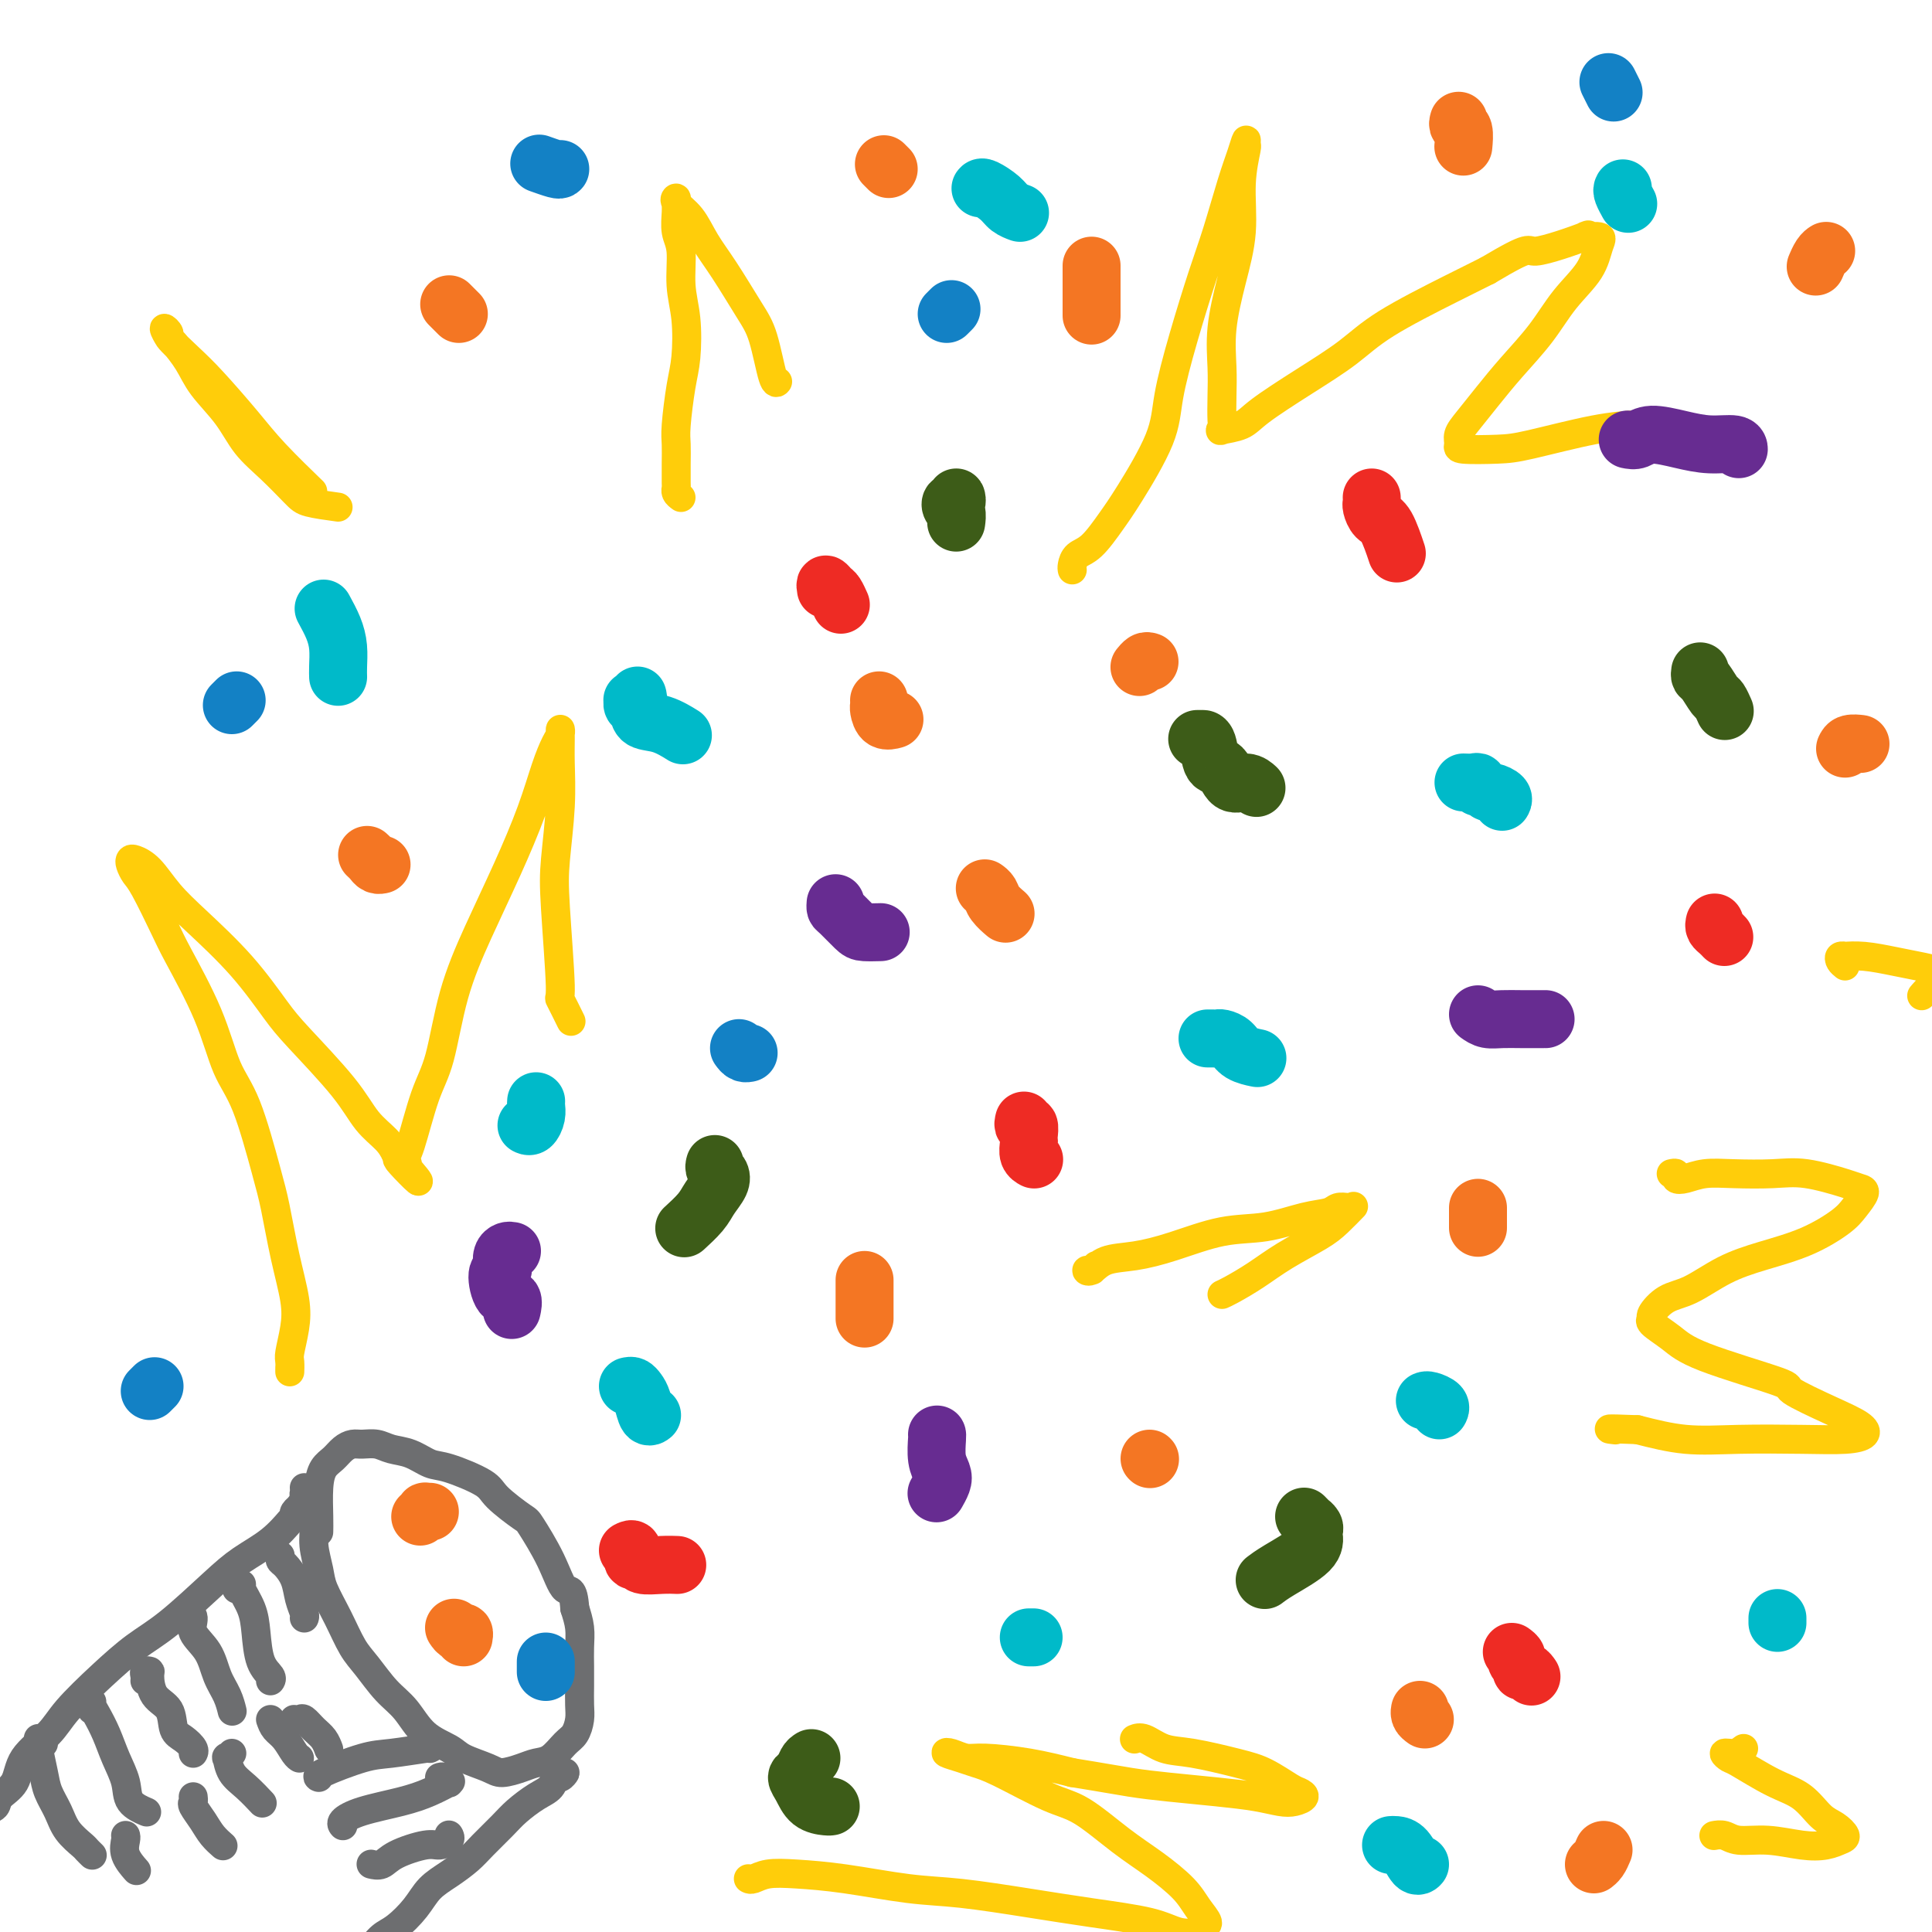 <svg viewBox='0 0 400 400' version='1.1' xmlns='http://www.w3.org/2000/svg' xmlns:xlink='http://www.w3.org/1999/xlink'><g fill='none' stroke='rgb(109,110,112)' stroke-width='6' stroke-linecap='round' stroke-linejoin='round'><path d='M61,314c-0.115,-0.315 -0.231,-0.631 0,-1c0.231,-0.369 0.807,-0.792 1,-1c0.193,-0.208 0.003,-0.202 0,0c-0.003,0.202 0.180,0.598 0,1c-0.180,0.402 -0.725,0.809 -1,1c-0.275,0.191 -0.280,0.165 -1,1c-0.720,0.835 -2.154,2.532 -4,4c-1.846,1.468 -4.105,2.707 -6,4c-1.895,1.293 -3.428,2.638 -6,5c-2.572,2.362 -6.184,5.740 -9,8c-2.816,2.260 -4.835,3.401 -7,5c-2.165,1.599 -4.476,3.656 -7,6c-2.524,2.344 -5.261,4.973 -7,7c-1.739,2.027 -2.478,3.450 -4,5c-1.522,1.550 -3.826,3.227 -5,5c-1.174,1.773 -1.218,3.642 -2,5c-0.782,1.358 -2.301,2.207 -3,3c-0.699,0.793 -0.579,1.532 -1,2c-0.421,0.468 -1.383,0.664 -2,1c-0.617,0.336 -0.891,0.810 -1,1c-0.109,0.190 -0.055,0.095 0,0'/><path d='M63,308c0.022,0.382 0.043,0.765 0,1c-0.043,0.235 -0.152,0.324 0,1c0.152,0.676 0.564,1.939 1,3c0.436,1.061 0.896,1.920 1,3c0.104,1.080 -0.149,2.382 0,4c0.149,1.618 0.699,3.551 1,5c0.301,1.449 0.351,2.415 1,4c0.649,1.585 1.895,3.791 3,6c1.105,2.209 2.068,4.422 3,6c0.932,1.578 1.832,2.520 3,4c1.168,1.480 2.603,3.499 4,5c1.397,1.501 2.755,2.486 4,4c1.245,1.514 2.376,3.559 4,5c1.624,1.441 3.740,2.278 5,3c1.260,0.722 1.663,1.328 3,2c1.337,0.672 3.607,1.408 5,2c1.393,0.592 1.910,1.038 3,1c1.090,-0.038 2.754,-0.562 4,-1c1.246,-0.438 2.075,-0.792 3,-1c0.925,-0.208 1.947,-0.270 3,-1c1.053,-0.730 2.139,-2.127 3,-3c0.861,-0.873 1.499,-1.223 2,-2c0.501,-0.777 0.866,-1.982 1,-3c0.134,-1.018 0.037,-1.850 0,-3c-0.037,-1.150 -0.013,-2.617 0,-4c0.013,-1.383 0.014,-2.680 0,-4c-0.014,-1.320 -0.042,-2.663 0,-4c0.042,-1.337 0.155,-2.668 0,-4c-0.155,-1.332 -0.577,-2.666 -1,-4'/><path d='M119,333c-0.333,-4.673 -1.164,-3.356 -2,-4c-0.836,-0.644 -1.675,-3.249 -3,-6c-1.325,-2.751 -3.135,-5.648 -4,-7c-0.865,-1.352 -0.786,-1.159 -2,-2c-1.214,-0.841 -3.720,-2.715 -5,-4c-1.280,-1.285 -1.333,-1.979 -3,-3c-1.667,-1.021 -4.949,-2.368 -7,-3c-2.051,-0.632 -2.871,-0.547 -4,-1c-1.129,-0.453 -2.568,-1.442 -4,-2c-1.432,-0.558 -2.859,-0.683 -4,-1c-1.141,-0.317 -1.996,-0.825 -3,-1c-1.004,-0.175 -2.156,-0.018 -3,0c-0.844,0.018 -1.379,-0.105 -2,0c-0.621,0.105 -1.329,0.436 -2,1c-0.671,0.564 -1.304,1.360 -2,2c-0.696,0.640 -1.454,1.125 -2,2c-0.546,0.875 -0.878,2.142 -1,4c-0.122,1.858 -0.033,4.308 0,6c0.033,1.692 0.009,2.626 0,3c-0.009,0.374 -0.005,0.187 0,0'/><path d='M116,368c0.509,-0.549 1.018,-1.098 1,-1c-0.018,0.098 -0.564,0.845 -1,1c-0.436,0.155 -0.762,-0.280 -1,0c-0.238,0.280 -0.388,1.275 -1,2c-0.612,0.725 -1.685,1.180 -3,2c-1.315,0.820 -2.872,2.004 -4,3c-1.128,0.996 -1.828,1.802 -3,3c-1.172,1.198 -2.816,2.788 -4,4c-1.184,1.212 -1.909,2.048 -3,3c-1.091,0.952 -2.546,2.022 -4,3c-1.454,0.978 -2.905,1.864 -4,3c-1.095,1.136 -1.835,2.521 -3,4c-1.165,1.479 -2.755,3.051 -4,4c-1.245,0.949 -2.144,1.276 -3,2c-0.856,0.724 -1.669,1.844 -3,3c-1.331,1.156 -3.180,2.348 -4,3c-0.820,0.652 -0.612,0.762 -1,1c-0.388,0.238 -1.374,0.602 -2,1c-0.626,0.398 -0.893,0.828 -1,1c-0.107,0.172 -0.053,0.086 0,0'/><path d='M9,361c-0.421,-0.430 -0.842,-0.860 -1,-1c-0.158,-0.140 -0.054,0.009 0,0c0.054,-0.009 0.059,-0.176 0,0c-0.059,0.176 -0.183,0.697 0,2c0.183,1.303 0.672,3.389 1,5c0.328,1.611 0.493,2.746 1,4c0.507,1.254 1.355,2.627 2,4c0.645,1.373 1.087,2.746 2,4c0.913,1.254 2.296,2.388 3,3c0.704,0.612 0.728,0.703 1,1c0.272,0.297 0.792,0.799 1,1c0.208,0.201 0.104,0.100 0,0'/><path d='M19,354c-0.005,-0.289 -0.009,-0.578 0,-1c0.009,-0.422 0.032,-0.978 0,-1c-0.032,-0.022 -0.121,0.489 0,1c0.121,0.511 0.450,1.022 1,2c0.550,0.978 1.321,2.423 2,4c0.679,1.577 1.265,3.284 2,5c0.735,1.716 1.620,3.439 2,5c0.380,1.561 0.256,2.959 1,4c0.744,1.041 2.355,1.726 3,2c0.645,0.274 0.322,0.137 0,0'/><path d='M30,348c0.031,-0.310 0.062,-0.620 0,-1c-0.062,-0.380 -0.216,-0.830 0,-1c0.216,-0.170 0.803,-0.060 1,0c0.197,0.060 0.006,0.071 0,1c-0.006,0.929 0.174,2.777 1,4c0.826,1.223 2.298,1.820 3,3c0.702,1.180 0.633,2.943 1,4c0.367,1.057 1.171,1.407 2,2c0.829,0.593 1.685,1.429 2,2c0.315,0.571 0.090,0.877 0,1c-0.090,0.123 -0.045,0.061 0,0'/><path d='M39,336c-0.134,-0.891 -0.269,-1.782 0,-2c0.269,-0.218 0.940,0.237 1,1c0.060,0.763 -0.492,1.834 0,3c0.492,1.166 2.027,2.429 3,4c0.973,1.571 1.385,3.452 2,5c0.615,1.548 1.435,2.763 2,4c0.565,1.237 0.876,2.496 1,3c0.124,0.504 0.062,0.252 0,0'/><path d='M49,329c-0.128,-0.417 -0.255,-0.834 0,-1c0.255,-0.166 0.893,-0.081 1,0c0.107,0.081 -0.318,0.158 0,1c0.318,0.842 1.377,2.450 2,4c0.623,1.550 0.808,3.042 1,5c0.192,1.958 0.392,4.380 1,6c0.608,1.620 1.625,2.436 2,3c0.375,0.564 0.107,0.875 0,1c-0.107,0.125 -0.054,0.062 0,0'/><path d='M58,323c0.016,-0.523 0.031,-1.046 0,-1c-0.031,0.046 -0.110,0.660 0,1c0.110,0.340 0.408,0.406 1,1c0.592,0.594 1.479,1.714 2,3c0.521,1.286 0.676,2.736 1,4c0.324,1.264 0.818,2.340 1,3c0.182,0.660 0.052,0.903 0,1c-0.052,0.097 -0.026,0.049 0,0'/><path d='M89,362c0.251,-0.105 0.502,-0.210 -1,0c-1.502,0.210 -4.756,0.736 -7,1c-2.244,0.264 -3.478,0.267 -6,1c-2.522,0.733 -6.333,2.197 -8,3c-1.667,0.803 -1.191,0.944 -1,1c0.191,0.056 0.095,0.028 0,0'/><path d='M91,368c0.303,-0.110 0.606,-0.220 1,0c0.394,0.220 0.878,0.769 1,1c0.122,0.231 -0.119,0.145 0,0c0.119,-0.145 0.599,-0.348 0,0c-0.599,0.348 -2.276,1.246 -4,2c-1.724,0.754 -3.495,1.365 -6,2c-2.505,0.635 -5.744,1.294 -8,2c-2.256,0.706 -3.531,1.459 -4,2c-0.469,0.541 -0.134,0.869 0,1c0.134,0.131 0.067,0.066 0,0'/><path d='M93,380c-0.048,-0.080 -0.096,-0.159 0,0c0.096,0.159 0.335,0.558 0,1c-0.335,0.442 -1.246,0.927 -2,1c-0.754,0.073 -1.351,-0.268 -3,0c-1.649,0.268 -4.349,1.144 -6,2c-1.651,0.856 -2.252,1.692 -3,2c-0.748,0.308 -1.642,0.088 -2,0c-0.358,-0.088 -0.179,-0.044 0,0'/><path d='M61,356c-0.095,-0.013 -0.191,-0.026 0,0c0.191,0.026 0.668,0.091 1,0c0.332,-0.091 0.520,-0.339 1,0c0.480,0.339 1.252,1.266 2,2c0.748,0.734 1.471,1.274 2,2c0.529,0.726 0.866,1.636 1,2c0.134,0.364 0.067,0.182 0,0'/><path d='M56,356c0.249,0.702 0.498,1.404 1,2c0.502,0.596 1.258,1.088 2,2c0.742,0.912 1.469,2.246 2,3c0.531,0.754 0.866,0.930 1,1c0.134,0.070 0.067,0.035 0,0'/><path d='M48,363c-0.410,0.496 -0.821,0.991 -1,1c-0.179,0.009 -0.128,-0.470 0,0c0.128,0.470 0.333,1.889 1,3c0.667,1.111 1.795,1.915 3,3c1.205,1.085 2.487,2.453 3,3c0.513,0.547 0.256,0.274 0,0'/><path d='M40,372c0.049,0.380 0.097,0.761 0,1c-0.097,0.239 -0.341,0.338 0,1c0.341,0.662 1.267,1.889 2,3c0.733,1.111 1.274,2.107 2,3c0.726,0.893 1.636,1.684 2,2c0.364,0.316 0.182,0.158 0,0'/><path d='M26,380c0.060,0.173 0.119,0.345 0,1c-0.119,0.655 -0.417,1.792 0,3c0.417,1.208 1.548,2.488 2,3c0.452,0.512 0.226,0.256 0,0'/></g>
<g fill='none' stroke='rgb(255,205,10)' stroke-width='6' stroke-linecap='round' stroke-linejoin='round'><path d='M60,283c-0.007,0.620 -0.014,1.240 0,1c0.014,-0.240 0.051,-1.340 0,-2c-0.051,-0.660 -0.188,-0.882 0,-2c0.188,-1.118 0.701,-3.134 1,-5c0.299,-1.866 0.384,-3.583 0,-6c-0.384,-2.417 -1.236,-5.534 -2,-9c-0.764,-3.466 -1.440,-7.281 -2,-10c-0.560,-2.719 -1.004,-4.342 -2,-8c-0.996,-3.658 -2.544,-9.352 -4,-13c-1.456,-3.648 -2.820,-5.250 -4,-8c-1.180,-2.750 -2.175,-6.648 -4,-11c-1.825,-4.352 -4.478,-9.159 -6,-12c-1.522,-2.841 -1.911,-3.717 -3,-6c-1.089,-2.283 -2.879,-5.972 -4,-8c-1.121,-2.028 -1.574,-2.396 -2,-3c-0.426,-0.604 -0.825,-1.443 -1,-2c-0.175,-0.557 -0.127,-0.831 0,-1c0.127,-0.169 0.331,-0.233 1,0c0.669,0.233 1.803,0.765 3,2c1.197,1.235 2.457,3.175 4,5c1.543,1.825 3.368,3.536 6,6c2.632,2.464 6.072,5.681 9,9c2.928,3.319 5.344,6.741 7,9c1.656,2.259 2.551,3.357 5,6c2.449,2.643 6.450,6.832 9,10c2.550,3.168 3.648,5.314 5,7c1.352,1.686 2.958,2.910 4,4c1.042,1.090 1.521,2.045 2,3'/><path d='M82,239c8.673,9.877 2.854,4.068 1,2c-1.854,-2.068 0.255,-0.395 1,0c0.745,0.395 0.127,-0.490 0,-1c-0.127,-0.510 0.239,-0.647 1,-3c0.761,-2.353 1.917,-6.921 3,-10c1.083,-3.079 2.092,-4.669 3,-8c0.908,-3.331 1.713,-8.403 3,-13c1.287,-4.597 3.055,-8.720 5,-13c1.945,-4.280 4.066,-8.719 6,-13c1.934,-4.281 3.681,-8.406 5,-12c1.319,-3.594 2.210,-6.658 3,-9c0.790,-2.342 1.479,-3.964 2,-5c0.521,-1.036 0.872,-1.486 1,-2c0.128,-0.514 0.031,-1.090 0,-1c-0.031,0.090 0.005,0.848 0,2c-0.005,1.152 -0.050,2.699 0,5c0.050,2.301 0.193,5.355 0,9c-0.193,3.645 -0.724,7.882 -1,11c-0.276,3.118 -0.298,5.119 0,10c0.298,4.881 0.917,12.642 1,16c0.083,3.358 -0.369,2.312 0,3c0.369,0.688 1.561,3.108 2,4c0.439,0.892 0.125,0.255 0,0c-0.125,-0.255 -0.063,-0.127 0,0'/><path d='M155,389c-0.056,-0.029 -0.111,-0.058 0,0c0.111,0.058 0.389,0.205 1,0c0.611,-0.205 1.556,-0.760 3,-1c1.444,-0.240 3.389,-0.163 6,0c2.611,0.163 5.889,0.414 10,1c4.111,0.586 9.053,1.508 13,2c3.947,0.492 6.897,0.556 11,1c4.103,0.444 9.359,1.269 14,2c4.641,0.731 8.668,1.370 13,2c4.332,0.630 8.970,1.253 12,2c3.030,0.747 4.452,1.617 6,2c1.548,0.383 3.221,0.277 4,0c0.779,-0.277 0.664,-0.727 1,-1c0.336,-0.273 1.122,-0.370 1,-1c-0.122,-0.630 -1.150,-1.794 -2,-3c-0.850,-1.206 -1.520,-2.456 -3,-4c-1.480,-1.544 -3.771,-3.383 -6,-5c-2.229,-1.617 -4.396,-3.011 -7,-5c-2.604,-1.989 -5.644,-4.574 -8,-6c-2.356,-1.426 -4.026,-1.692 -7,-3c-2.974,-1.308 -7.251,-3.658 -10,-5c-2.749,-1.342 -3.971,-1.676 -5,-2c-1.029,-0.324 -1.865,-0.637 -3,-1c-1.135,-0.363 -2.568,-0.774 -3,-1c-0.432,-0.226 0.138,-0.265 1,0c0.862,0.265 2.014,0.834 3,1c0.986,0.166 1.804,-0.071 4,0c2.196,0.071 5.770,0.449 9,1c3.230,0.551 6.115,1.276 9,2'/><path d='M222,367c6.388,1.024 9.356,1.584 12,2c2.644,0.416 4.962,0.686 8,1c3.038,0.314 6.794,0.670 10,1c3.206,0.330 5.861,0.635 8,1c2.139,0.365 3.760,0.790 5,1c1.240,0.210 2.097,0.204 3,0c0.903,-0.204 1.853,-0.607 2,-1c0.147,-0.393 -0.507,-0.778 -1,-1c-0.493,-0.222 -0.823,-0.282 -2,-1c-1.177,-0.718 -3.200,-2.095 -5,-3c-1.800,-0.905 -3.376,-1.339 -6,-2c-2.624,-0.661 -6.297,-1.550 -9,-2c-2.703,-0.450 -4.436,-0.461 -6,-1c-1.564,-0.539 -2.960,-1.607 -4,-2c-1.040,-0.393 -1.726,-0.112 -2,0c-0.274,0.112 -0.137,0.056 0,0'/><path d='M222,118c-0.049,-0.224 -0.099,-0.448 0,-1c0.099,-0.552 0.345,-1.433 1,-2c0.655,-0.567 1.718,-0.821 3,-2c1.282,-1.179 2.782,-3.285 4,-5c1.218,-1.715 2.153,-3.041 4,-6c1.847,-2.959 4.605,-7.553 6,-11c1.395,-3.447 1.427,-5.747 2,-9c0.573,-3.253 1.687,-7.458 3,-12c1.313,-4.542 2.825,-9.422 4,-13c1.175,-3.578 2.013,-5.855 3,-9c0.987,-3.145 2.122,-7.159 3,-10c0.878,-2.841 1.499,-4.508 2,-6c0.501,-1.492 0.882,-2.808 1,-3c0.118,-0.192 -0.026,0.741 0,1c0.026,0.259 0.224,-0.156 0,1c-0.224,1.156 -0.869,3.883 -1,7c-0.131,3.117 0.252,6.625 0,10c-0.252,3.375 -1.140,6.616 -2,10c-0.860,3.384 -1.694,6.910 -2,10c-0.306,3.090 -0.086,5.743 0,8c0.086,2.257 0.036,4.120 0,6c-0.036,1.880 -0.058,3.779 0,5c0.058,1.221 0.196,1.763 0,2c-0.196,0.237 -0.725,0.168 0,0c0.725,-0.168 2.703,-0.436 4,-1c1.297,-0.564 1.913,-1.424 4,-3c2.087,-1.576 5.645,-3.867 9,-6c3.355,-2.133 6.508,-4.108 9,-6c2.492,-1.892 4.325,-3.702 8,-6c3.675,-2.298 9.193,-5.085 13,-7c3.807,-1.915 5.904,-2.957 8,-4'/><path d='M308,56c9.535,-5.673 7.873,-3.856 10,-4c2.127,-0.144 8.045,-2.249 10,-3c1.955,-0.751 -0.052,-0.150 0,0c0.052,0.150 2.161,-0.153 3,0c0.839,0.153 0.406,0.763 0,2c-0.406,1.237 -0.786,3.102 -2,5c-1.214,1.898 -3.263,3.827 -5,6c-1.737,2.173 -3.163,4.588 -5,7c-1.837,2.412 -4.085,4.821 -6,7c-1.915,2.179 -3.496,4.129 -5,6c-1.504,1.871 -2.931,3.665 -4,5c-1.069,1.335 -1.781,2.213 -2,3c-0.219,0.787 0.056,1.483 0,2c-0.056,0.517 -0.441,0.857 1,1c1.441,0.143 4.709,0.091 7,0c2.291,-0.091 3.604,-0.220 7,-1c3.396,-0.780 8.876,-2.210 13,-3c4.124,-0.790 6.893,-0.940 8,-1c1.107,-0.060 0.554,-0.030 0,0'/><path d='M346,243c0.460,-0.105 0.920,-0.210 1,0c0.080,0.210 -0.220,0.736 0,1c0.220,0.264 0.960,0.265 2,0c1.040,-0.265 2.379,-0.796 4,-1c1.621,-0.204 3.522,-0.079 6,0c2.478,0.079 5.531,0.114 8,0c2.469,-0.114 4.354,-0.375 7,0c2.646,0.375 6.051,1.387 8,2c1.949,0.613 2.440,0.828 3,1c0.560,0.172 1.188,0.300 1,1c-0.188,0.700 -1.191,1.971 -2,3c-0.809,1.029 -1.422,1.817 -3,3c-1.578,1.183 -4.119,2.763 -7,4c-2.881,1.237 -6.100,2.132 -9,3c-2.900,0.868 -5.480,1.710 -8,3c-2.520,1.290 -4.980,3.027 -7,4c-2.020,0.973 -3.601,1.184 -5,2c-1.399,0.816 -2.616,2.239 -3,3c-0.384,0.761 0.064,0.859 0,1c-0.064,0.141 -0.640,0.325 0,1c0.640,0.675 2.497,1.839 4,3c1.503,1.161 2.651,2.317 7,4c4.349,1.683 11.900,3.894 15,5c3.100,1.106 1.750,1.109 3,2c1.250,0.891 5.100,2.670 8,4c2.900,1.330 4.850,2.212 6,3c1.150,0.788 1.501,1.480 1,2c-0.501,0.520 -1.855,0.866 -4,1c-2.145,0.134 -5.080,0.057 -9,0c-3.920,-0.057 -8.825,-0.092 -13,0c-4.175,0.092 -7.622,0.312 -11,0c-3.378,-0.312 -6.689,-1.156 -10,-2'/><path d='M339,296c-7.800,-0.311 -5.800,-0.089 -5,0c0.800,0.089 0.400,0.044 0,0'/><path d='M227,262c-0.413,0.424 -0.827,0.847 -1,1c-0.173,0.153 -0.106,0.034 0,0c0.106,-0.034 0.252,0.017 0,0c-0.252,-0.017 -0.900,-0.100 -1,0c-0.100,0.100 0.350,0.384 1,0c0.650,-0.384 1.500,-1.436 3,-2c1.500,-0.564 3.649,-0.641 6,-1c2.351,-0.359 4.902,-0.999 8,-2c3.098,-1.001 6.741,-2.363 10,-3c3.259,-0.637 6.134,-0.549 9,-1c2.866,-0.451 5.724,-1.441 8,-2c2.276,-0.559 3.969,-0.686 5,-1c1.031,-0.314 1.400,-0.816 2,-1c0.600,-0.184 1.431,-0.052 2,0c0.569,0.052 0.876,0.023 1,0c0.124,-0.023 0.066,-0.040 0,0c-0.066,0.040 -0.141,0.138 0,0c0.141,-0.138 0.496,-0.512 0,0c-0.496,0.512 -1.845,1.909 -3,3c-1.155,1.091 -2.117,1.876 -4,3c-1.883,1.124 -4.687,2.589 -7,4c-2.313,1.411 -4.135,2.770 -6,4c-1.865,1.230 -3.771,2.331 -5,3c-1.229,0.669 -1.780,0.905 -2,1c-0.220,0.095 -0.110,0.047 0,0'/><path d='M141,103c-0.423,-0.315 -0.845,-0.629 -1,-1c-0.155,-0.371 -0.042,-0.797 0,-1c0.042,-0.203 0.014,-0.182 0,-1c-0.014,-0.818 -0.014,-2.476 0,-4c0.014,-1.524 0.043,-2.913 0,-4c-0.043,-1.087 -0.159,-1.873 0,-4c0.159,-2.127 0.594,-5.595 1,-8c0.406,-2.405 0.785,-3.748 1,-6c0.215,-2.252 0.268,-5.412 0,-8c-0.268,-2.588 -0.857,-4.605 -1,-7c-0.143,-2.395 0.158,-5.168 0,-7c-0.158,-1.832 -0.777,-2.724 -1,-4c-0.223,-1.276 -0.051,-2.937 0,-4c0.051,-1.063 -0.020,-1.528 0,-2c0.020,-0.472 0.132,-0.952 0,-1c-0.132,-0.048 -0.506,0.335 0,1c0.506,0.665 1.893,1.611 3,3c1.107,1.389 1.935,3.221 3,5c1.065,1.779 2.366,3.506 4,6c1.634,2.494 3.601,5.754 5,8c1.399,2.246 2.231,3.478 3,6c0.769,2.522 1.476,6.333 2,8c0.524,1.667 0.864,1.191 1,1c0.136,-0.191 0.068,-0.095 0,0'/><path d='M70,105c-2.313,-0.317 -4.627,-0.635 -6,-1c-1.373,-0.365 -1.806,-0.778 -3,-2c-1.194,-1.222 -3.148,-3.253 -5,-5c-1.852,-1.747 -3.603,-3.211 -5,-5c-1.397,-1.789 -2.440,-3.903 -4,-6c-1.560,-2.097 -3.639,-4.178 -5,-6c-1.361,-1.822 -2.006,-3.385 -3,-5c-0.994,-1.615 -2.336,-3.283 -3,-4c-0.664,-0.717 -0.650,-0.481 -1,-1c-0.350,-0.519 -1.066,-1.791 -1,-2c0.066,-0.209 0.912,0.645 1,1c0.088,0.355 -0.581,0.212 0,1c0.581,0.788 2.413,2.506 4,4c1.587,1.494 2.931,2.762 5,5c2.069,2.238 4.864,5.445 7,8c2.136,2.555 3.614,4.457 6,7c2.386,2.543 5.682,5.727 7,7c1.318,1.273 0.659,0.637 0,0'/><path d='M382,200c-0.386,-0.310 -0.773,-0.620 -1,-1c-0.227,-0.380 -0.295,-0.831 0,-1c0.295,-0.169 0.952,-0.056 1,0c0.048,0.056 -0.514,0.056 0,0c0.514,-0.056 2.102,-0.169 4,0c1.898,0.169 4.105,0.618 6,1c1.895,0.382 3.479,0.696 5,1c1.521,0.304 2.978,0.597 4,1c1.022,0.403 1.608,0.918 2,1c0.392,0.082 0.590,-0.267 0,0c-0.590,0.267 -1.966,1.149 -3,2c-1.034,0.851 -1.724,1.672 -2,2c-0.276,0.328 -0.138,0.164 0,0'/><path d='M361,362c-0.592,0.452 -1.185,0.905 -2,1c-0.815,0.095 -1.853,-0.167 -2,0c-0.147,0.167 0.596,0.762 1,1c0.404,0.238 0.467,0.118 2,1c1.533,0.882 4.534,2.765 7,4c2.466,1.235 4.396,1.822 6,3c1.604,1.178 2.881,2.946 4,4c1.119,1.054 2.080,1.394 3,2c0.920,0.606 1.798,1.479 2,2c0.202,0.521 -0.274,0.691 -1,1c-0.726,0.309 -1.703,0.759 -3,1c-1.297,0.241 -2.915,0.275 -5,0c-2.085,-0.275 -4.636,-0.858 -7,-1c-2.364,-0.142 -4.542,0.158 -6,0c-1.458,-0.158 -2.195,-0.774 -3,-1c-0.805,-0.226 -1.678,-0.061 -2,0c-0.322,0.061 -0.092,0.017 0,0c0.092,-0.017 0.046,-0.009 0,0'/></g>
<g fill='none' stroke='rgb(61,92,24)' stroke-width='12' stroke-linecap='round' stroke-linejoin='round'><path d='M148,241c-0.100,0.351 -0.199,0.701 0,1c0.199,0.299 0.697,0.546 1,1c0.303,0.454 0.410,1.113 0,2c-0.410,0.887 -1.337,2.001 -2,3c-0.663,0.999 -1.063,1.884 -2,3c-0.937,1.116 -2.411,2.462 -3,3c-0.589,0.538 -0.295,0.269 0,0'/><path d='M248,153c-0.120,0.000 -0.240,0.001 0,0c0.240,-0.001 0.841,-0.003 1,0c0.159,0.003 -0.124,0.012 0,0c0.124,-0.012 0.655,-0.047 1,1c0.345,1.047 0.502,3.174 1,4c0.498,0.826 1.335,0.351 2,1c0.665,0.649 1.158,2.421 2,3c0.842,0.579 2.034,-0.037 3,0c0.966,0.037 1.704,0.725 2,1c0.296,0.275 0.148,0.138 0,0'/><path d='M270,314c0.453,0.446 0.906,0.892 1,1c0.094,0.108 -0.169,-0.121 0,0c0.169,0.121 0.772,0.592 1,1c0.228,0.408 0.082,0.754 0,1c-0.082,0.246 -0.099,0.392 0,1c0.099,0.608 0.315,1.678 -1,3c-1.315,1.322 -4.162,2.894 -6,4c-1.838,1.106 -2.668,1.744 -3,2c-0.332,0.256 -0.166,0.128 0,0'/><path d='M168,364c-0.345,0.216 -0.690,0.432 -1,1c-0.310,0.568 -0.584,1.487 -1,2c-0.416,0.513 -0.973,0.621 -1,1c-0.027,0.379 0.476,1.030 1,2c0.524,0.970 1.068,2.260 2,3c0.932,0.740 2.251,0.930 3,1c0.749,0.070 0.928,0.020 1,0c0.072,-0.020 0.036,-0.010 0,0'/><path d='M198,104c-0.028,-0.543 -0.056,-1.086 0,-1c0.056,0.086 0.197,0.801 0,1c-0.197,0.199 -0.732,-0.118 -1,0c-0.268,0.118 -0.268,0.671 0,1c0.268,0.329 0.803,0.435 1,1c0.197,0.565 0.056,1.590 0,2c-0.056,0.410 -0.028,0.205 0,0'/><path d='M352,139c-0.059,0.397 -0.117,0.793 0,1c0.117,0.207 0.410,0.224 1,1c0.590,0.776 1.478,2.311 2,3c0.522,0.689 0.679,0.532 1,1c0.321,0.468 0.806,1.562 1,2c0.194,0.438 0.097,0.219 0,0'/></g>
<g fill='none' stroke='rgb(103,44,145)' stroke-width='12' stroke-linecap='round' stroke-linejoin='round'><path d='M106,259c-0.312,-0.061 -0.624,-0.122 -1,0c-0.376,0.122 -0.817,0.425 -1,1c-0.183,0.575 -0.108,1.420 0,2c0.108,0.580 0.250,0.895 0,1c-0.250,0.105 -0.890,0.001 -1,1c-0.110,0.999 0.311,3.103 1,4c0.689,0.897 1.647,0.588 2,1c0.353,0.412 0.101,1.546 0,2c-0.101,0.454 -0.050,0.227 0,0'/><path d='M173,187c-0.032,0.392 -0.064,0.785 0,1c0.064,0.215 0.224,0.254 1,1c0.776,0.746 2.167,2.200 3,3c0.833,0.800 1.109,0.946 2,1c0.891,0.054 2.397,0.015 3,0c0.603,-0.015 0.301,-0.008 0,0'/><path d='M306,210c0.597,0.423 1.193,0.845 2,1c0.807,0.155 1.824,0.041 3,0c1.176,-0.041 2.511,-0.011 4,0c1.489,0.011 3.132,0.003 4,0c0.868,-0.003 0.962,-0.001 1,0c0.038,0.001 0.019,0.000 0,0'/><path d='M194,297c0.028,0.049 0.056,0.097 0,1c-0.056,0.903 -0.197,2.659 0,4c0.197,1.341 0.733,2.267 1,3c0.267,0.733 0.264,1.274 0,2c-0.264,0.726 -0.790,1.636 -1,2c-0.210,0.364 -0.105,0.182 0,0'/><path d='M337,91c0.649,0.135 1.298,0.270 2,0c0.702,-0.270 1.456,-0.944 3,-1c1.544,-0.056 3.878,0.507 6,1c2.122,0.493 4.033,0.916 6,1c1.967,0.084 3.991,-0.170 5,0c1.009,0.170 1.003,0.763 1,1c-0.003,0.237 -0.001,0.119 0,0'/></g>
<g fill='none' stroke='rgb(238,43,36)' stroke-width='12' stroke-linecap='round' stroke-linejoin='round'><path d='M212,232c-0.113,0.476 -0.226,0.953 0,1c0.226,0.047 0.792,-0.335 1,0c0.208,0.335 0.060,1.386 0,2c-0.060,0.614 -0.030,0.792 0,1c0.030,0.208 0.060,0.448 0,1c-0.060,0.552 -0.208,1.418 0,2c0.208,0.582 0.774,0.881 1,1c0.226,0.119 0.113,0.060 0,0'/><path d='M171,122c-0.091,-0.522 -0.182,-1.043 0,-1c0.182,0.043 0.636,0.651 1,1c0.364,0.349 0.636,0.440 1,1c0.364,0.560 0.818,1.589 1,2c0.182,0.411 0.091,0.206 0,0'/><path d='M130,321c0.452,-0.235 0.904,-0.469 1,0c0.096,0.469 -0.163,1.642 0,2c0.163,0.358 0.748,-0.100 1,0c0.252,0.100 0.171,0.759 1,1c0.829,0.241 2.569,0.065 4,0c1.431,-0.065 2.552,-0.019 3,0c0.448,0.019 0.224,0.009 0,0'/><path d='M313,342c0.455,0.331 0.909,0.662 1,1c0.091,0.338 -0.182,0.683 0,1c0.182,0.317 0.820,0.607 1,1c0.180,0.393 -0.096,0.889 0,1c0.096,0.111 0.564,-0.162 1,0c0.436,0.162 0.839,0.761 1,1c0.161,0.239 0.081,0.120 0,0'/><path d='M284,103c0.018,0.365 0.037,0.729 0,1c-0.037,0.271 -0.129,0.448 0,1c0.129,0.552 0.478,1.478 1,2c0.522,0.522 1.218,0.641 2,2c0.782,1.359 1.652,3.960 2,5c0.348,1.040 0.174,0.520 0,0'/><path d='M355,191c-0.083,0.339 -0.167,0.679 0,1c0.167,0.321 0.583,0.625 1,1c0.417,0.375 0.833,0.821 1,1c0.167,0.179 0.083,0.089 0,0'/></g>
<g fill='none' stroke='rgb(0,186,201)' stroke-width='12' stroke-linecap='round' stroke-linejoin='round'><path d='M250,215c0.326,-0.004 0.652,-0.009 1,0c0.348,0.009 0.717,0.030 1,0c0.283,-0.030 0.479,-0.113 1,0c0.521,0.113 1.366,0.422 2,1c0.634,0.578 1.055,1.425 2,2c0.945,0.575 2.413,0.879 3,1c0.587,0.121 0.294,0.061 0,0'/><path d='M132,144c0.115,0.416 0.231,0.831 0,1c-0.231,0.169 -0.807,0.091 -1,0c-0.193,-0.091 -0.002,-0.194 0,0c0.002,0.194 -0.184,0.686 0,1c0.184,0.314 0.740,0.449 1,1c0.260,0.551 0.224,1.519 1,2c0.776,0.481 2.363,0.476 4,1c1.637,0.524 3.325,1.578 4,2c0.675,0.422 0.338,0.211 0,0'/><path d='M303,162c0.726,0.033 1.452,0.065 2,0c0.548,-0.065 0.919,-0.228 1,0c0.081,0.228 -0.128,0.849 0,1c0.128,0.151 0.595,-0.166 1,0c0.405,0.166 0.749,0.815 1,1c0.251,0.185 0.407,-0.095 1,0c0.593,0.095 1.621,0.564 2,1c0.379,0.436 0.108,0.839 0,1c-0.108,0.161 -0.054,0.081 0,0'/><path d='M111,228c-0.022,0.257 -0.045,0.514 0,1c0.045,0.486 0.156,1.203 0,2c-0.156,0.797 -0.581,1.676 -1,2c-0.419,0.324 -0.834,0.093 -1,0c-0.166,-0.093 -0.083,-0.046 0,0'/><path d='M130,287c0.334,-0.077 0.668,-0.154 1,0c0.332,0.154 0.664,0.538 1,1c0.336,0.462 0.678,1.000 1,2c0.322,1.000 0.625,2.462 1,3c0.375,0.538 0.821,0.154 1,0c0.179,-0.154 0.089,-0.077 0,0'/><path d='M67,126c0.732,1.343 1.464,2.686 2,4c0.536,1.314 0.876,2.600 1,4c0.124,1.400 0.033,2.915 0,4c-0.033,1.085 -0.010,1.738 0,2c0.010,0.262 0.005,0.131 0,0'/><path d='M203,39c0.128,-0.174 0.255,-0.348 1,0c0.745,0.348 2.107,1.217 3,2c0.893,0.783 1.317,1.480 2,2c0.683,0.520 1.624,0.863 2,1c0.376,0.137 0.188,0.069 0,0'/><path d='M336,39c-0.111,0.200 -0.222,0.400 0,1c0.222,0.600 0.778,1.600 1,2c0.222,0.400 0.111,0.200 0,0'/><path d='M288,382c0.249,-0.022 0.498,-0.045 1,0c0.502,0.045 1.258,0.156 2,1c0.742,0.844 1.469,2.419 2,3c0.531,0.581 0.866,0.166 1,0c0.134,-0.166 0.067,-0.083 0,0'/><path d='M214,339c-0.417,0.000 -0.833,0.000 -1,0c-0.167,0.000 -0.083,0.000 0,0'/><path d='M295,290c0.196,-0.083 0.393,-0.167 1,0c0.607,0.167 1.625,0.583 2,1c0.375,0.417 0.107,0.833 0,1c-0.107,0.167 -0.054,0.083 0,0'/><path d='M368,335c0.000,0.417 0.000,0.833 0,1c0.000,0.167 0.000,0.083 0,0'/></g>
<g fill='none' stroke='rgb(244,118,35)' stroke-width='12' stroke-linecap='round' stroke-linejoin='round'><path d='M179,265c0.000,0.343 0.000,0.686 0,1c0.000,0.314 0.000,0.598 0,1c0.000,0.402 -0.000,0.920 0,1c0.000,0.080 0.000,-0.280 0,0c0.000,0.280 0.000,1.199 0,2c0.000,0.801 0.000,1.485 0,2c0.000,0.515 0.000,0.861 0,1c0.000,0.139 0.000,0.069 0,0'/><path d='M204,184c-0.099,-0.069 -0.198,-0.138 0,0c0.198,0.138 0.694,0.482 1,1c0.306,0.518 0.422,1.211 1,2c0.578,0.789 1.617,1.674 2,2c0.383,0.326 0.109,0.093 0,0c-0.109,-0.093 -0.055,-0.047 0,0'/><path d='M182,145c0.014,0.370 0.029,0.740 0,1c-0.029,0.260 -0.100,0.410 0,1c0.100,0.590 0.373,1.620 1,2c0.627,0.380 1.608,0.108 2,0c0.392,-0.108 0.196,-0.054 0,0'/><path d='M226,55c0.000,0.542 0.000,1.085 0,2c0.000,0.915 -0.000,2.204 0,3c0.000,0.796 0.000,1.099 0,2c0.000,0.901 0.000,2.400 0,3c0.000,0.600 0.000,0.300 0,0'/><path d='M302,25c-0.113,0.399 -0.226,0.798 0,1c0.226,0.202 0.792,0.208 1,1c0.208,0.792 0.060,2.369 0,3c-0.060,0.631 -0.030,0.315 0,0'/><path d='M378,52c0.083,-0.054 0.167,-0.107 0,0c-0.167,0.107 -0.583,0.375 -1,1c-0.417,0.625 -0.833,1.607 -1,2c-0.167,0.393 -0.083,0.196 0,0'/><path d='M238,137c-0.311,-0.111 -0.622,-0.222 -1,0c-0.378,0.222 -0.822,0.778 -1,1c-0.178,0.222 -0.089,0.111 0,0'/><path d='M306,251c0.000,-0.522 0.000,-1.043 0,-1c0.000,0.043 0.000,0.651 0,1c0.000,0.349 0.000,0.440 0,1c-0.000,0.560 0.000,1.589 0,2c0.000,0.411 0.000,0.206 0,0'/><path d='M238,302c0.000,0.000 0.100,0.100 0.1,0.1'/><path d='M295,356c-0.422,-0.311 -0.844,-0.622 -1,-1c-0.156,-0.378 -0.044,-0.822 0,-1c0.044,-0.178 0.022,-0.089 0,0'/><path d='M382,155c0.200,-0.422 0.400,-0.844 1,-1c0.600,-0.156 1.600,-0.044 2,0c0.400,0.044 0.200,0.022 0,0'/><path d='M332,383c-0.311,0.733 -0.622,1.467 -1,2c-0.378,0.533 -0.822,0.867 -1,1c-0.178,0.133 -0.089,0.067 0,0'/><path d='M76,177c0.339,0.310 0.679,0.619 1,1c0.321,0.381 0.625,0.833 1,1c0.375,0.167 0.821,0.048 1,0c0.179,-0.048 0.089,-0.024 0,0'/><path d='M95,65c-0.311,-0.311 -0.622,-0.622 -1,-1c-0.378,-0.378 -0.822,-0.822 -1,-1c-0.178,-0.178 -0.089,-0.089 0,0'/><path d='M183,34c0.417,0.417 0.833,0.833 1,1c0.167,0.167 0.083,0.083 0,0'/><path d='M87,314c0.452,-0.423 0.905,-0.845 1,-1c0.095,-0.155 -0.167,-0.042 0,0c0.167,0.042 0.762,0.012 1,0c0.238,-0.012 0.119,-0.006 0,0'/><path d='M94,337c0.310,0.452 0.619,0.905 1,1c0.381,0.095 0.833,-0.167 1,0c0.167,0.167 0.048,0.762 0,1c-0.048,0.238 -0.024,0.119 0,0'/></g>
<g fill='none' stroke='rgb(19,129,197)' stroke-width='12' stroke-linecap='round' stroke-linejoin='round'><path d='M113,344c0.000,0.833 0.000,1.667 0,2c0.000,0.333 0.000,0.167 0,0'/><path d='M153,217c0.311,0.422 0.622,0.844 1,1c0.378,0.156 0.822,0.044 1,0c0.178,-0.044 0.089,-0.022 0,0'/><path d='M32,287c-0.417,0.417 -0.833,0.833 -1,1c-0.167,0.167 -0.083,0.083 0,0'/><path d='M49,145c-0.417,0.417 -0.833,0.833 -1,1c-0.167,0.167 -0.083,0.083 0,0'/><path d='M116,35c-0.089,0.111 -0.178,0.222 -1,0c-0.822,-0.222 -2.378,-0.778 -3,-1c-0.622,-0.222 -0.311,-0.111 0,0'/><path d='M197,64c-0.417,0.417 -0.833,0.833 -1,1c-0.167,0.167 -0.083,0.083 0,0'/><path d='M333,17c0.417,0.833 0.833,1.667 1,2c0.167,0.333 0.083,0.167 0,0'/></g>
</svg>